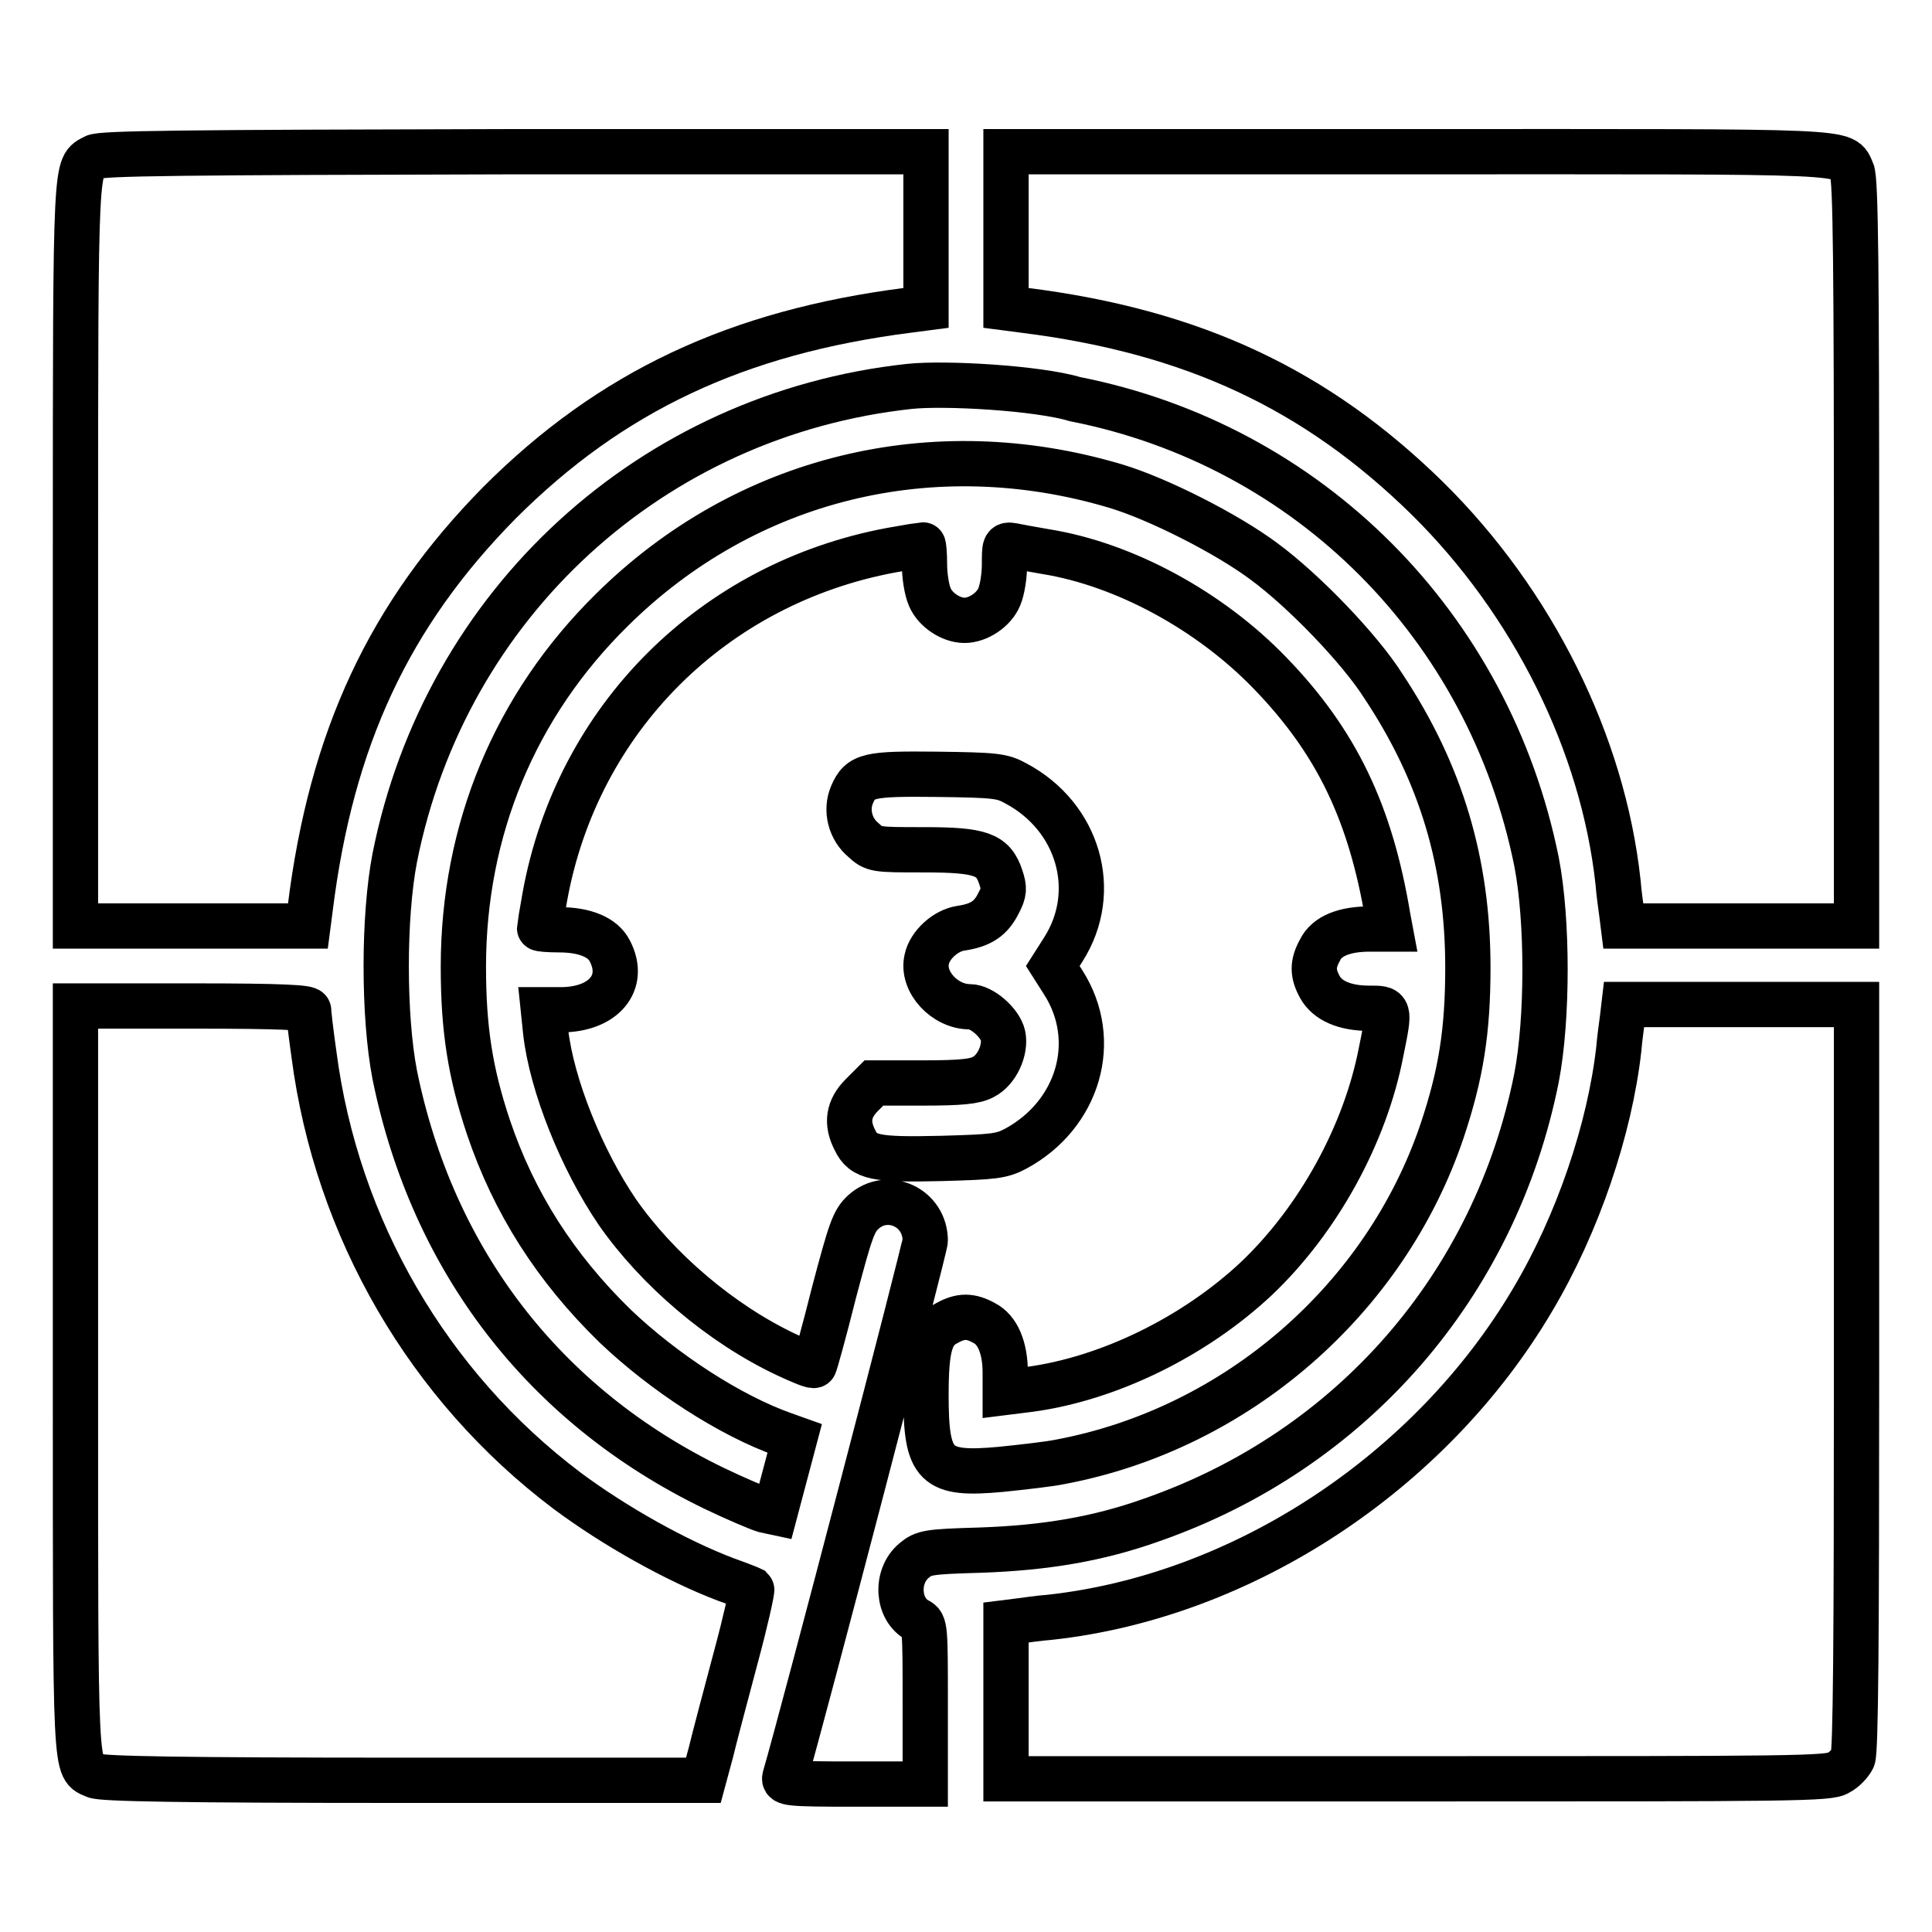 <?xml version="1.0" encoding="utf-8"?>
<!-- Svg Vector Icons : http://www.onlinewebfonts.com/icon -->
<!DOCTYPE svg PUBLIC "-//W3C//DTD SVG 1.1//EN" "http://www.w3.org/Graphics/SVG/1.1/DTD/svg11.dtd">
<svg version="1.1" xmlns="http://www.w3.org/2000/svg" xmlns:xlink="http://www.w3.org/1999/xlink" x="0px" y="0px" viewBox="0 0 256 256" enable-background="new 0 0 256 256" xml:space="preserve">
<g><g><g><path stroke-width="6" fill-opacity="0" stroke="#000000"  d="M12.5,20.8C10,22.2,10,20.1,10,73.2v49.5h15.4h15.4l0.3-2.3c2.8-22.6,10.5-39,25.1-53.8C80.9,51.9,97.6,44,120.4,41.1l2.3-0.3V30.4V20.1H68.2C23.8,20.2,13.4,20.3,12.5,20.8z"/><path stroke-width="6" fill-opacity="0" stroke="#000000"  d="M133.3,30.4v10.4l2.3,0.3c22.5,2.8,38.8,10.5,53.5,24.9c14,13.8,23.3,32.5,25.3,50.9c0.1,1.4,0.4,3.4,0.5,4.2l0.2,1.6h15.4H246V73.3c0-37.2-0.1-49.6-0.6-50.6c-1.3-2.8,1.5-2.6-57.7-2.6h-54.4V30.4z"/><path stroke-width="6" fill-opacity="0" stroke="#000000"  d="M120.5,51.2C86.4,54.9,59,79.9,52.3,113.7c-1.5,7.8-1.5,20.9,0,28.7c5,24.6,19.8,43.9,42.3,54.8c2.9,1.4,6,2.7,6.7,2.9l1.4,0.3l1.3-4.9l1.3-4.9l-1.4-0.5c-7.1-2.5-15.9-8.2-22.4-14.4c-7.9-7.7-13.4-16.3-16.8-26.4c-2.4-7.2-3.3-13-3.3-21.2c0-18.1,6.8-34.6,19.7-47.3c17.7-17.5,42.5-23.6,66.7-16.4c5.7,1.7,14.9,6.4,19.7,10c5.3,3.9,12.7,11.6,15.8,16.5c7.7,11.6,11.2,23.5,11.2,37.3c0,8.4-0.9,14.1-3.4,21.6c-7.5,22.3-27.2,39.5-50.6,43.9c-1.4,0.3-5,0.7-7.9,1c-8.7,0.8-9.9-0.4-9.9-9.8c0-6.5,0.6-8.5,2.8-9.6c1.8-1,3.1-1,4.9,0c1.8,0.9,2.8,3.3,2.8,6.6v2.6l3.2-0.4c10.5-1.4,21.9-7,30.1-14.7c8.2-7.8,14.4-19.1,16.5-30c1.2-5.9,1.2-5.8-1.6-5.8c-3.2,0-5.5-1-6.5-2.8c-1-1.8-1-3.1,0-4.9c0.9-1.9,3.3-2.8,6.6-2.8h2.7l-0.3-1.6c-2.3-13.8-6.8-23.2-15.6-32.3c-7.9-8.2-19.2-14.4-29.7-16.1c-1.8-0.3-3.9-0.7-4.4-0.8c-1.1-0.2-1.1,0-1.1,2.5c0,1.5-0.3,3.4-0.7,4.3c-0.7,1.7-2.8,3.1-4.6,3.1c-1.8,0-3.9-1.4-4.6-3.1c-0.4-0.9-0.7-2.8-0.7-4.3c0-1.4-0.1-2.6-0.2-2.6c-0.1,0-2,0.3-4.2,0.7c-23.6,4.4-41.6,22.3-45.9,45.9c-0.4,2.2-0.7,4.1-0.7,4.2c0,0.1,1.2,0.2,2.6,0.2c3.4,0,5.8,1,6.7,2.8c2.2,4.2-0.8,7.8-6.5,7.8H72l0.3,2.9c0.8,7.1,4.8,17,9.5,23.9c5.3,7.6,13.7,14.8,22.4,18.9c1.9,0.9,3.6,1.6,3.7,1.4c0.1-0.1,1.3-4.4,2.6-9.6c2.2-8.3,2.6-9.5,3.9-10.7c3.2-2.9,8.2-0.6,8.2,3.8c0,0.9-16.2,62.9-18.6,71.1c-0.2,0.8,0.4,0.9,9.2,0.9h9.4v-10.6c0-10.1,0-10.6-1-11.1c-2.7-1.4-3-5.8-0.5-7.9c1.3-1.1,1.9-1.2,8.8-1.4c8.7-0.3,15.7-1.5,22.7-4c26.4-9.2,45.5-31,51-58.6c1.5-7.8,1.5-20.9,0-28.6c-6.3-31.3-30.2-55.2-61.1-61.3C137.5,51.4,125.2,50.7,120.5,51.2z M134.6,103.8c8.3,4.4,11.2,14.3,6.3,22l-1.4,2.2l1.4,2.2c4.9,7.7,2,17.5-6.3,22c-1.9,1-2.8,1.1-9.9,1.3c-8.7,0.2-10.3-0.1-11.4-2.4c-1.2-2.3-0.9-4.2,0.9-6l1.6-1.6h6.5c5.1,0,6.9-0.2,8-0.8c1.8-0.9,3-3.6,2.6-5.5c-0.4-1.7-2.8-3.8-4.4-3.8c-3.3,0-6.4-3.3-5.7-6.3c0.4-1.9,2.5-3.8,4.5-4.1c2.7-0.4,4-1.3,5-3.3c0.8-1.5,0.8-2,0.3-3.5c-1-3-2.6-3.6-10.2-3.6c-6.4,0-6.6,0-8-1.3c-1.7-1.4-2.4-3.9-1.5-6c1.1-2.6,2.2-2.8,11.3-2.7C131.9,102.7,132.8,102.8,134.6,103.8z"/><path stroke-width="6" fill-opacity="0" stroke="#000000"  d="M10,182.7c0,53.7-0.1,51.4,2.6,52.6c0.9,0.4,11.2,0.6,40.9,0.6h39.7l1-3.7c0.5-2.1,2-7.7,3.3-12.6c1.3-4.8,2.2-8.9,2.1-9c-0.2-0.1-1.7-0.7-3.4-1.3c-6.6-2.5-14.8-7.1-21.1-11.8c-18.3-13.8-30.5-34.7-33.5-57.8c-0.4-2.8-0.7-5.4-0.7-5.8c0-0.4-3.4-0.6-15.4-0.6H10V182.7z"/><path stroke-width="6" fill-opacity="0" stroke="#000000"  d="M215,134.8c-0.1,0.9-0.4,2.8-0.5,4.2c-1.2,10.6-5.4,23.1-11.4,33.2c-13.5,22.9-38.4,39.3-64,42.1c-1.4,0.1-3.4,0.4-4.2,0.5l-1.6,0.2v10.3v10.4h54.5c49.9,0,54.6,0,55.8-0.8c0.8-0.4,1.6-1.3,1.9-1.9c0.4-0.8,0.5-16,0.5-50.5v-49.4h-15.4h-15.4L215,134.8z"/></g></g></g>
</svg>
